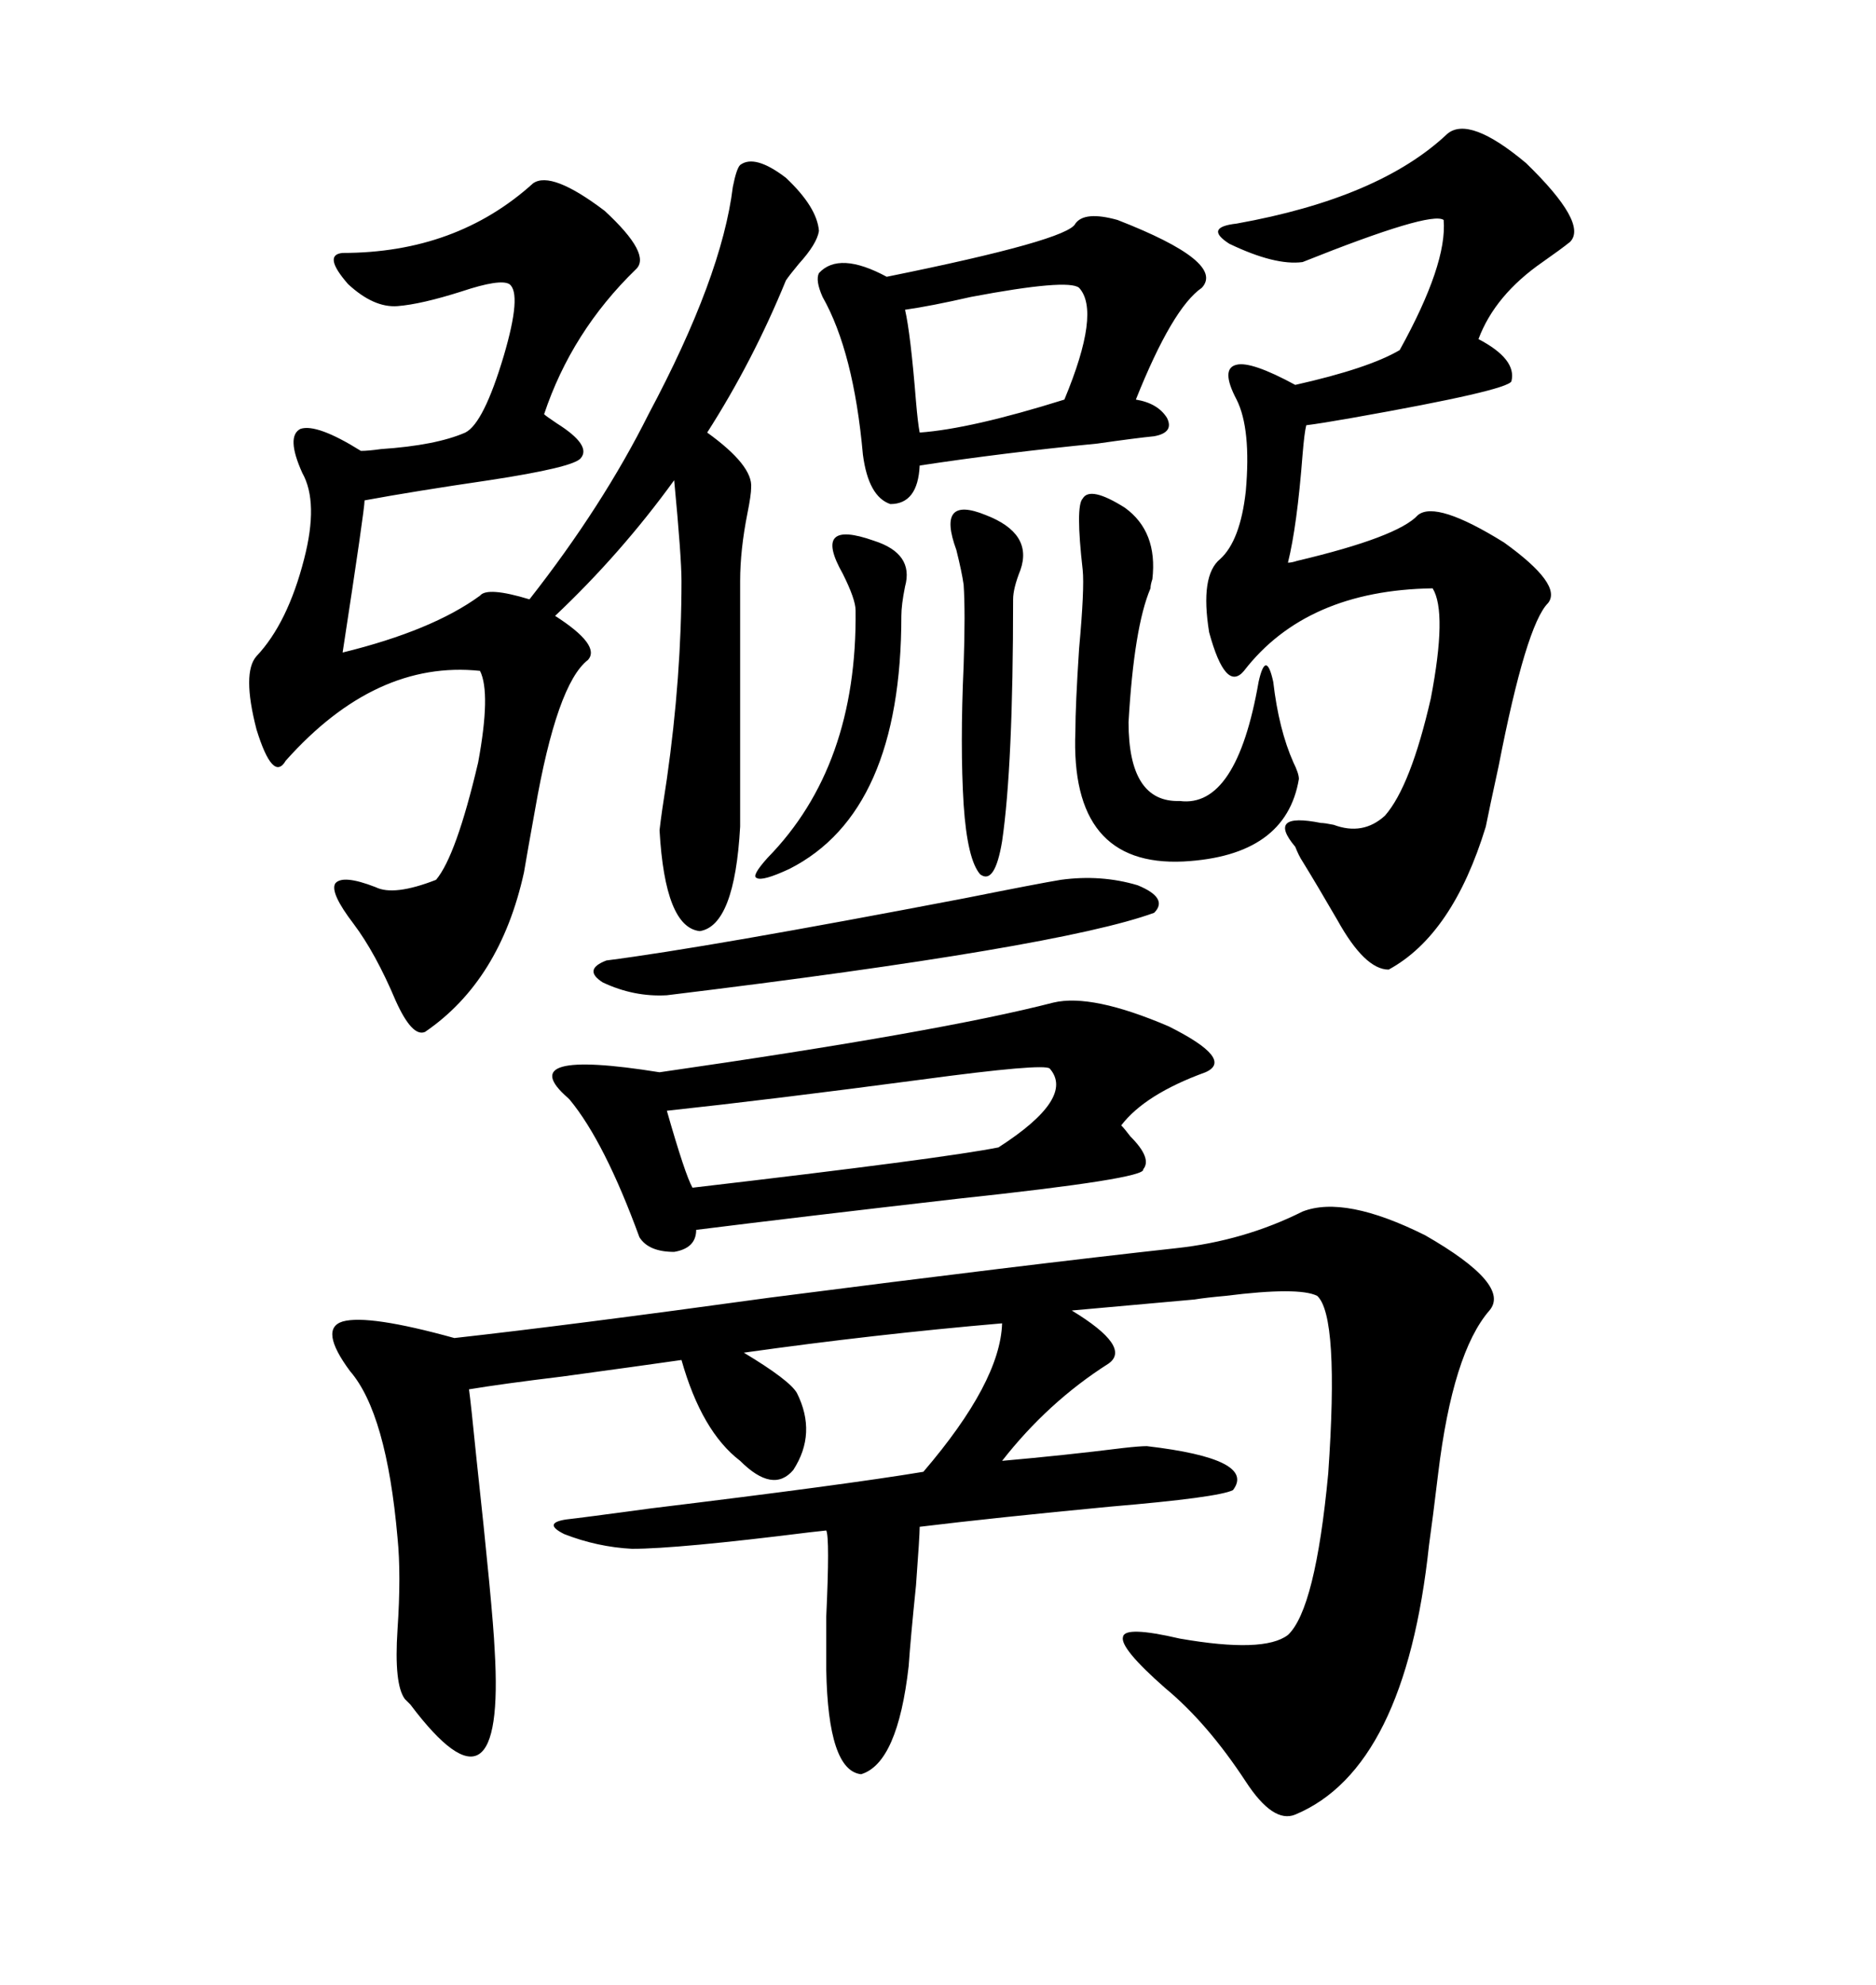 <svg xmlns="http://www.w3.org/2000/svg" xmlns:xlink="http://www.w3.org/1999/xlink" width="300" height="317.285"><path d="M238.18 209.47L238.18 209.47Q232.32 216.21 229.98 235.55L229.98 235.55Q229.10 242.87 228.52 246.97L228.52 246.97Q224.71 282.71 207.13 290.04L207.13 290.04Q203.61 291.50 199.22 284.77L199.22 284.77Q193.07 275.39 186.33 269.82L186.33 269.82Q179.00 263.38 179.59 261.62L179.59 261.62Q179.88 259.86 188.67 261.91L188.67 261.91Q202.15 264.26 205.96 261.33L205.96 261.33Q210.35 257.23 212.40 235.55L212.40 235.55Q214.16 210.35 210.64 207.13L210.64 207.13Q207.71 205.66 196.00 207.13L196.00 207.13Q192.77 207.42 191.02 207.71L191.02 207.71L171.39 209.47Q181.05 215.33 177.25 217.97L177.25 217.97Q167.58 224.12 160.25 233.50L160.25 233.50Q170.21 232.62 179.59 231.45L179.59 231.45Q182.23 231.15 183.40 231.15L183.40 231.15Q200.98 233.20 197.17 238.18L197.17 238.18Q194.82 239.36 177.54 240.82L177.54 240.82Q159.08 242.58 147.07 244.04L147.07 244.04Q147.07 245.51 146.48 253.42L146.48 253.42Q145.61 261.91 145.31 266.31L145.31 266.31Q143.55 281.84 137.70 283.59L137.70 283.59Q132.42 283.01 132.13 266.89L132.13 266.89Q132.13 264.55 132.13 258.40L132.13 258.40Q132.71 245.80 132.13 244.63L132.13 244.63Q132.13 244.63 129.49 244.92L129.49 244.92Q108.40 247.56 101.07 247.56L101.07 247.56Q95.51 247.27 90.23 245.21L90.23 245.21Q86.72 243.46 90.53 242.87L90.53 242.87Q93.16 242.58 104.00 241.11L104.00 241.11Q135.35 237.30 147.66 235.25L147.66 235.25Q159.96 220.90 160.25 211.52L160.25 211.52Q139.75 213.28 118.95 216.21L118.95 216.21Q126.27 220.61 127.44 222.66L127.44 222.66Q130.66 229.10 126.86 234.96L126.86 234.96Q123.63 238.77 118.36 233.50L118.36 233.50Q112.21 228.81 108.98 217.38L108.98 217.38Q102.83 218.26 89.94 220.02L89.94 220.02Q80.27 221.19 75 222.07L75 222.07Q75.29 224.12 76.17 232.91L76.17 232.91Q78.81 257.23 79.10 263.67L79.10 263.67Q80.86 292.68 65.63 272.46L65.63 272.46Q65.04 271.88 64.75 271.58L64.75 271.58Q62.99 269.24 63.57 260.45L63.57 260.45Q64.16 251.66 63.57 245.80L63.57 245.80Q61.82 225.88 55.96 219.14L55.96 219.14Q50.98 212.40 54.79 211.23L54.79 211.23Q58.89 210.06 72.66 213.87L72.66 213.87Q91.11 211.82 123.05 207.42L123.05 207.42Q164.06 202.15 188.09 199.51L188.09 199.51Q198.93 198.34 208.30 193.65L208.30 193.65Q215.04 191.02 227.93 197.46L227.93 197.46Q241.70 205.37 238.18 209.47ZM85.25 29.30L85.25 29.30Q88.18 27.25 96.68 33.69L96.68 33.69Q104.30 40.72 101.66 43.07L101.66 43.07Q91.41 53.03 87.01 66.21L87.01 66.21Q87.30 66.50 89.06 67.68L89.06 67.68Q94.63 71.19 92.87 73.24L92.87 73.24Q91.70 74.71 78.22 76.76L78.22 76.76Q66.21 78.52 58.30 79.98L58.30 79.98Q58.30 81.45 54.79 104.30L54.79 104.30Q69.14 100.78 76.76 95.21L76.76 95.21Q77.93 93.75 84.67 95.80L84.67 95.80Q96.39 80.86 103.71 66.21L103.71 66.21Q115.43 44.24 117.19 29.88L117.19 29.88Q117.77 26.95 118.36 26.37L118.36 26.37Q120.70 24.61 125.68 28.42L125.68 28.42Q130.66 33.11 130.96 36.91L130.96 36.91Q130.66 38.96 127.73 42.19L127.73 42.19Q126.27 43.95 125.68 44.82L125.68 44.82Q120.41 57.71 113.09 69.14L113.09 69.14Q120.41 74.41 120.12 77.93L120.12 77.93Q120.12 79.10 119.53 82.03L119.53 82.03Q118.36 87.89 118.36 92.87L118.36 92.87L118.36 132.13Q117.48 147.95 111.91 148.83L111.91 148.83Q106.35 148.24 105.47 132.71L105.47 132.71Q105.76 130.08 106.64 124.51L106.64 124.51Q108.98 108.11 108.98 92.87L108.98 92.87Q108.98 89.06 107.81 76.76L107.81 76.76Q99.32 88.48 88.77 98.44L88.77 98.44Q96.09 103.13 94.04 105.47L94.04 105.47Q89.06 109.28 85.55 129.49L85.55 129.49Q84.38 135.94 83.79 139.45L83.79 139.45Q79.98 156.74 67.97 164.94L67.97 164.94Q65.92 165.82 63.28 159.96L63.28 159.96Q60.06 152.34 56.54 147.66L56.54 147.66Q52.73 142.68 53.61 141.21L53.61 141.21Q54.79 139.75 60.06 141.80L60.06 141.80Q62.99 143.26 69.73 140.63L69.73 140.63Q72.95 136.82 76.46 121.88L76.46 121.88Q78.52 110.74 76.76 107.23L76.76 107.23Q60.06 105.47 45.70 121.58L45.70 121.58Q43.65 125.10 41.02 116.60L41.02 116.60Q38.67 107.52 41.02 104.88L41.02 104.88Q46.00 99.61 48.63 89.36L48.63 89.36Q50.98 80.27 48.34 75.59L48.34 75.59Q45.70 69.73 48.05 68.55L48.05 68.55Q50.68 67.68 57.71 72.07L57.71 72.07Q58.89 72.07 60.94 71.78L60.94 71.78Q69.73 71.19 74.41 69.14L74.41 69.14Q77.34 67.68 80.57 56.84L80.57 56.84Q83.50 46.88 81.45 45.41L81.45 45.41Q79.98 44.53 73.83 46.58L73.83 46.58Q67.38 48.63 63.57 48.93L63.57 48.93Q59.77 49.22 55.66 45.41L55.66 45.41Q51.56 40.72 54.79 40.43L54.79 40.43Q72.95 40.43 85.25 29.30ZM231.45 21.39L231.45 21.39Q234.96 18.46 244.04 26.07L244.04 26.07Q254.00 35.74 251.07 38.67L251.07 38.67Q249.61 39.84 246.68 41.89L246.68 41.89Q239.06 47.17 236.43 54.20L236.43 54.20Q242.58 57.42 241.70 60.94L241.70 60.94Q241.11 62.40 216.21 66.80L216.21 66.80Q211.23 67.68 208.89 67.97L208.89 67.97Q208.59 69.14 208.30 72.66L208.30 72.66Q207.42 84.08 205.96 89.94L205.96 89.94Q206.54 89.94 207.42 89.65L207.42 89.65Q223.54 85.84 226.76 82.32L226.76 82.32Q229.69 79.98 240.53 86.72L240.53 86.72Q249.90 93.46 247.56 96.39L247.56 96.39Q244.04 99.90 239.65 122.46L239.65 122.46Q238.18 129.20 237.60 132.13L237.60 132.13Q232.32 149.41 222.07 154.98L222.07 154.98Q218.26 154.98 213.87 147.07L213.87 147.07Q210.64 141.50 208.30 137.70L208.30 137.70Q207.71 136.82 207.13 135.35L207.13 135.35Q202.44 129.79 211.23 131.54L211.23 131.54Q211.82 131.54 213.28 131.84L213.28 131.84Q217.97 133.59 221.48 130.37L221.48 130.37Q225.59 125.68 228.81 111.62L228.81 111.62Q231.45 97.85 229.10 94.04L229.10 94.04Q208.89 94.34 198.93 107.23L198.93 107.23Q196.00 110.74 193.36 101.07L193.36 101.07Q191.89 91.99 195.12 89.36L195.12 89.36Q198.34 86.43 199.22 78.52L199.22 78.52Q200.10 68.55 197.75 63.87L197.75 63.87Q195.12 58.89 197.75 58.30L197.75 58.30Q200.10 57.71 207.13 61.52L207.13 61.52Q218.85 58.89 223.83 55.96L223.83 55.96Q231.45 42.19 230.86 35.16L230.86 35.16Q228.81 33.69 208.30 41.89L208.30 41.89Q203.91 42.48 196.58 38.96L196.58 38.96Q192.48 36.33 197.75 35.74L197.75 35.74Q220.61 31.64 231.45 21.39ZM105.47 171.39L105.47 171.39Q150.29 164.94 168.46 160.25L168.46 160.25Q174.61 158.79 186.91 164.06L186.91 164.06Q197.46 169.34 192.77 171.39L192.77 171.39Q183.11 174.90 179.30 179.88L179.30 179.88Q179.88 180.47 180.76 181.64L180.76 181.64Q184.28 185.16 182.81 186.91L182.81 186.91Q183.40 188.38 153.22 191.60L153.22 191.60Q127.73 194.53 111.33 196.58L111.33 196.58Q111.33 199.51 107.81 200.10L107.81 200.10Q103.71 200.10 102.25 197.75L102.25 197.75Q96.68 182.52 91.11 175.78L91.11 175.78Q91.11 175.78 90.82 175.49L90.82 175.49Q81.74 167.58 105.47 171.39ZM192.19 46.00L192.19 46.00Q187.50 49.22 181.64 63.87L181.64 63.87Q185.16 64.45 186.62 66.80L186.62 66.80Q187.79 69.14 184.57 69.73L184.57 69.73Q181.64 70.02 175.49 70.90L175.49 70.90Q160.55 72.36 147.07 74.41L147.07 74.41Q146.78 80.57 142.38 80.57L142.38 80.57Q138.87 79.39 137.99 72.66L137.99 72.66Q136.52 56.25 131.54 47.46L131.54 47.46Q130.37 44.82 130.96 43.65L130.96 43.65Q134.18 40.14 141.80 44.24L141.80 44.24Q170.80 38.38 171.97 35.74L171.97 35.74Q173.44 33.69 178.71 35.16L178.71 35.16Q196.00 41.89 192.19 46.00ZM179.88 81.15L179.88 81.15Q185.16 84.96 184.28 92.58L184.28 92.58Q183.98 93.46 183.98 94.04L183.98 94.04Q181.35 100.20 180.47 115.43L180.47 115.43Q180.47 128.32 188.67 128.03L188.67 128.03Q197.75 129.20 201.27 108.98L201.27 108.98Q201.86 106.35 202.44 106.35L202.44 106.35Q203.03 106.35 203.61 108.98L203.61 108.98Q204.49 116.60 206.84 121.88L206.84 121.88Q207.71 123.63 207.71 124.51L207.71 124.51Q205.66 136.82 189.26 137.70L189.26 137.70Q171.09 138.57 171.97 116.89L171.97 116.89Q171.97 112.79 172.56 103.71L172.56 103.71Q173.44 94.04 173.14 91.11L173.14 91.11Q171.97 80.86 173.14 79.69L173.14 79.69Q174.32 77.64 179.88 81.15ZM167.87 170.80L167.87 170.80Q166.99 169.92 147.36 172.56L147.36 172.56Q123.05 175.78 106.64 177.54L106.64 177.54Q109.57 187.79 110.74 189.84L110.74 189.84Q150.88 185.16 159.67 183.40L159.67 183.40Q171.97 175.49 167.87 170.80ZM169.63 140.63L169.63 140.63Q176.07 139.75 181.93 141.50L181.93 141.50Q186.91 143.55 184.57 145.90L184.57 145.90Q169.34 151.46 106.64 159.08L106.64 159.08Q101.37 159.38 96.39 157.03L96.39 157.03Q93.16 154.98 96.97 153.52L96.97 153.52Q113.09 151.46 154.39 143.55L154.39 143.55Q166.11 141.21 169.63 140.63ZM172.56 46.00L172.56 46.00Q170.80 44.53 155.27 47.46L155.27 47.46Q148.83 48.93 144.73 49.51L144.73 49.51Q145.61 53.32 146.48 64.16L146.48 64.16Q146.78 67.68 147.07 69.14L147.07 69.14Q155.27 68.55 170.21 63.87L170.21 63.87Q176.07 49.80 172.56 46.00ZM157.62 82.32L157.62 82.32Q165.23 85.25 163.18 91.11L163.18 91.11Q162.01 94.04 162.01 95.80L162.01 95.80Q162.01 122.46 160.25 134.47L160.25 134.47Q159.08 141.50 156.74 139.75L156.74 139.75Q154.69 137.40 154.10 128.61L154.10 128.61Q153.52 119.24 154.10 106.35L154.10 106.35Q154.39 97.85 154.10 93.46L154.10 93.46Q153.81 91.41 152.93 87.89L152.93 87.89Q149.71 79.10 157.62 82.32ZM139.75 86.43L139.75 86.43Q146.19 88.48 144.73 93.75L144.73 93.75Q144.14 96.68 144.14 98.44L144.14 98.44Q144.14 129.79 126.27 138.87L126.27 138.87Q121.88 140.92 121.00 140.33L121.00 140.33Q120.12 140.04 122.75 137.11L122.75 137.11Q137.11 122.46 136.82 97.56L136.82 97.56Q136.82 95.80 134.77 91.70L134.77 91.70Q129.79 82.91 139.75 86.43Z"/></svg>
